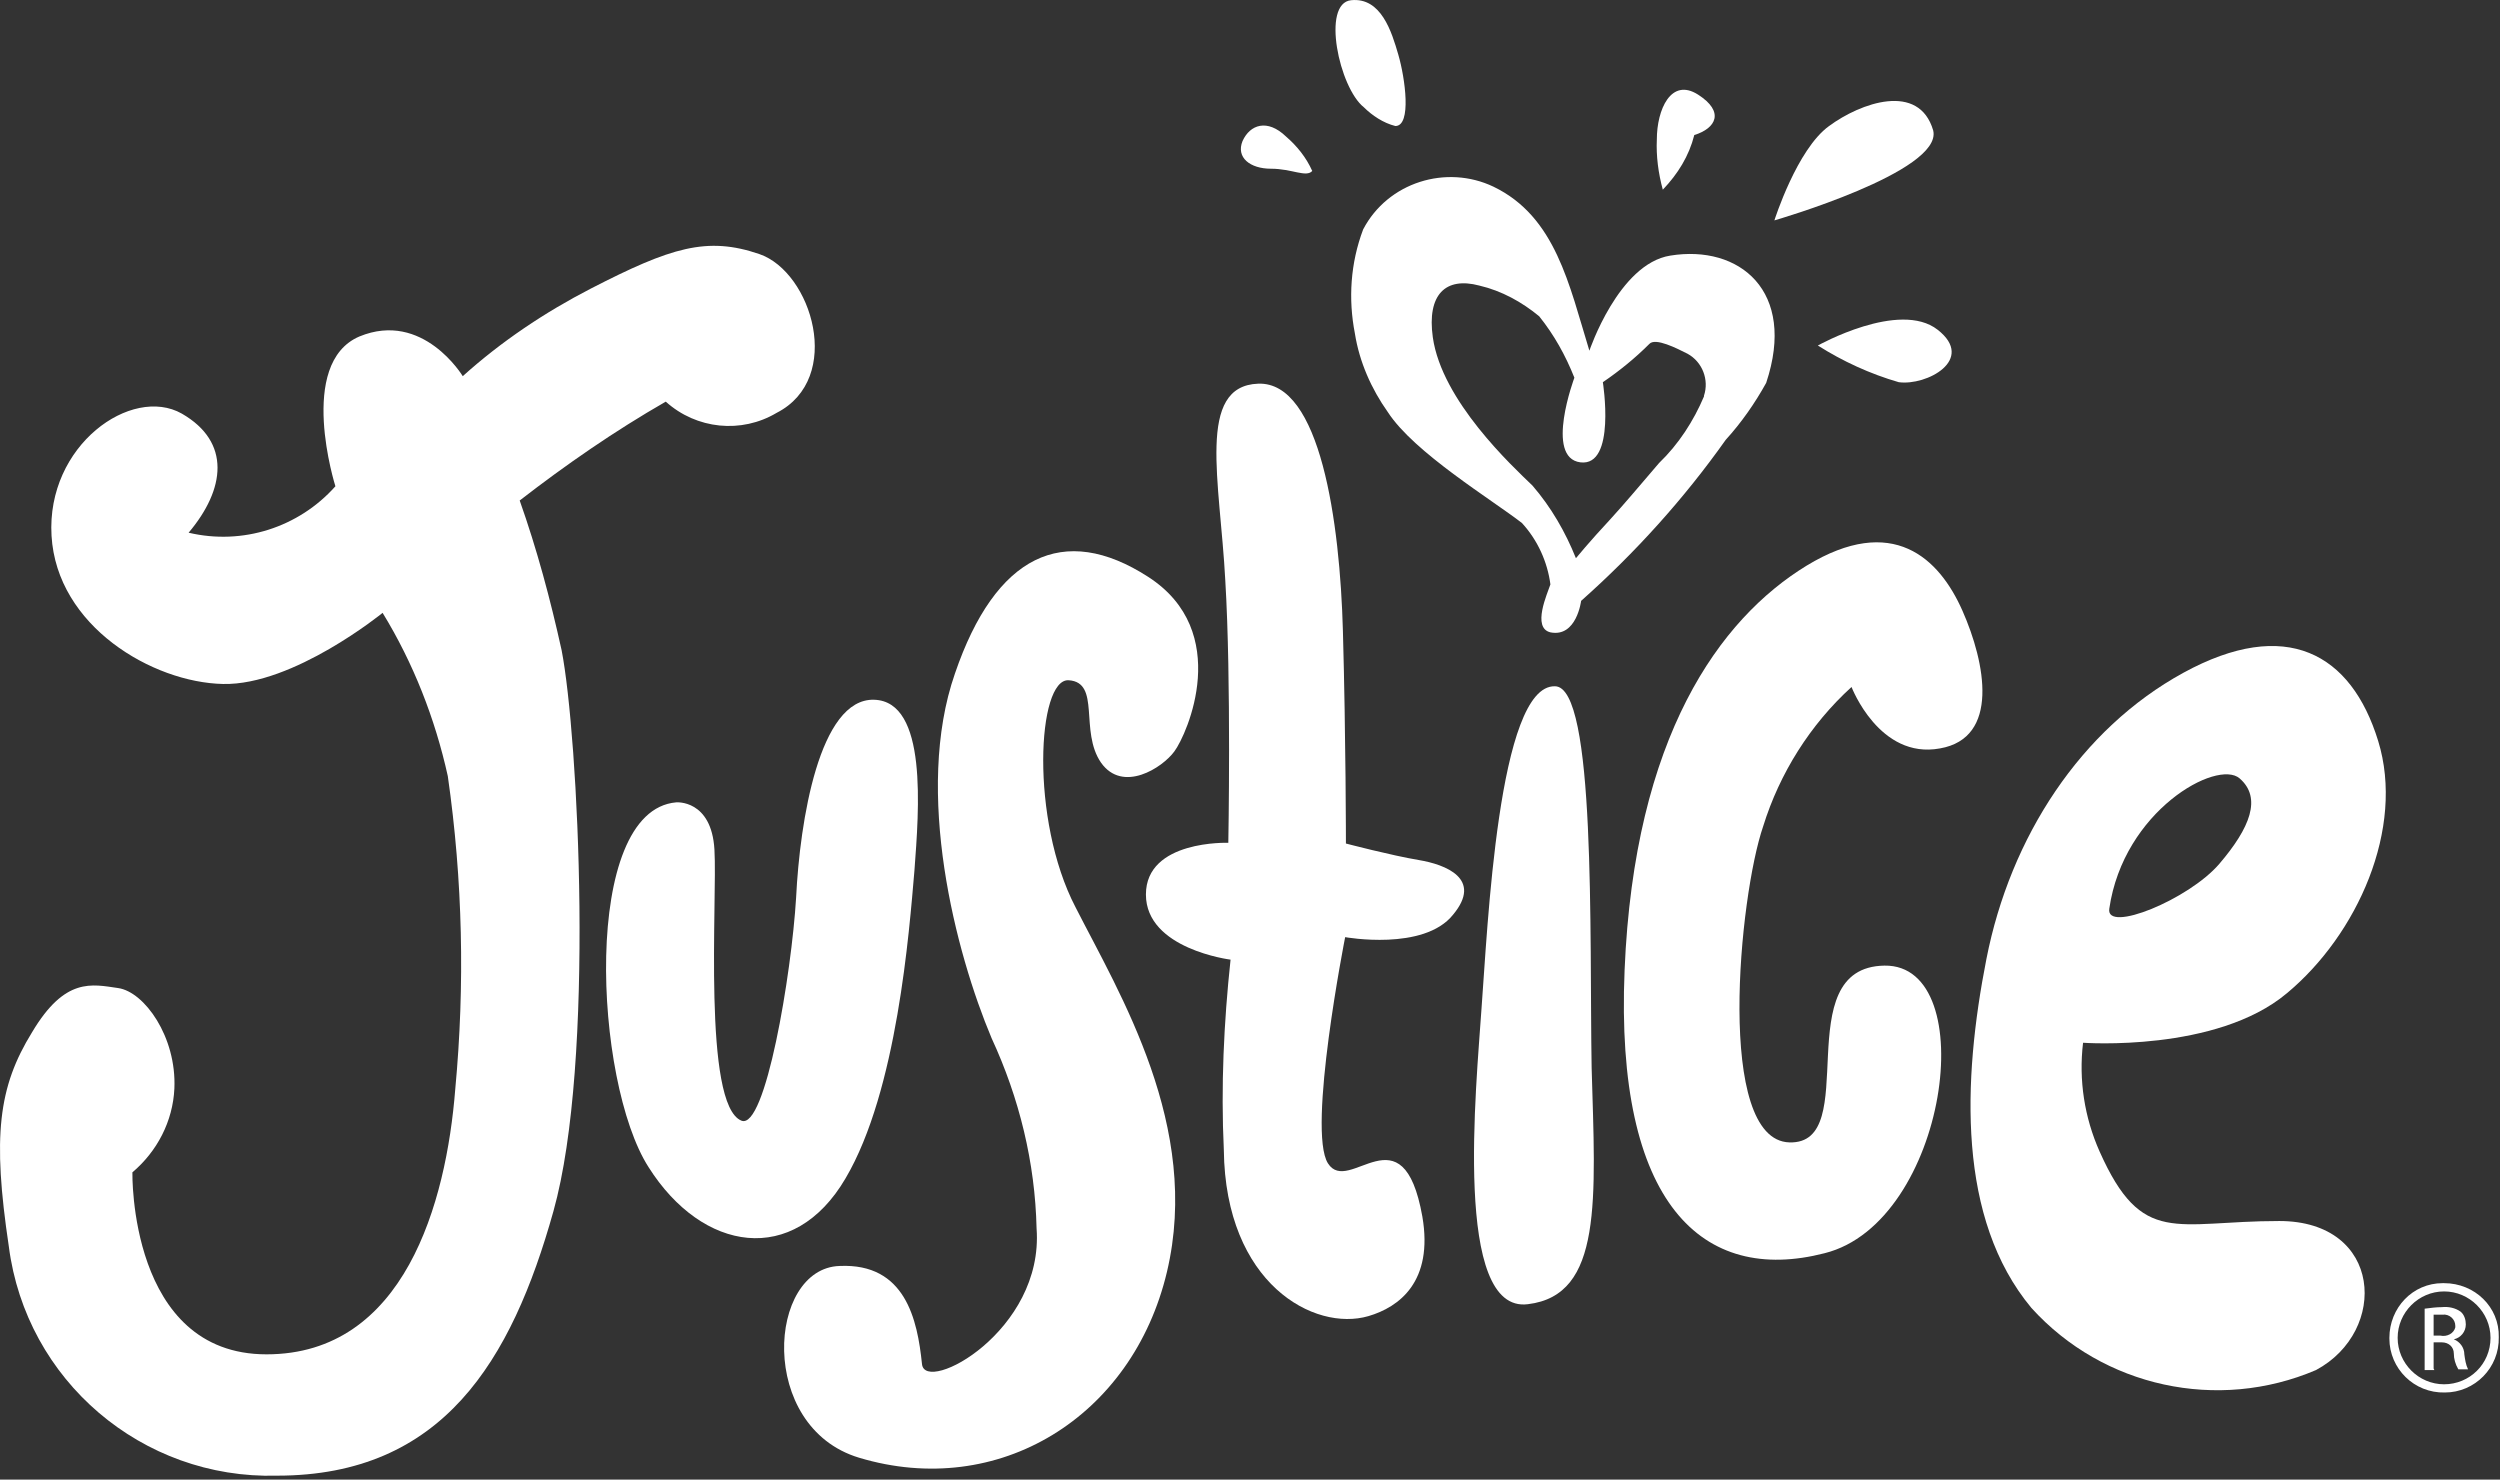 <?xml version="1.0" encoding="UTF-8" standalone="no"?>
<!DOCTYPE svg PUBLIC "-//W3C//DTD SVG 1.1//EN" "http://www.w3.org/Graphics/SVG/1.1/DTD/svg11.dtd">
<svg width="100%" height="100%" viewBox="0 0 49 29" version="1.1" xmlns="http://www.w3.org/2000/svg" xmlns:xlink="http://www.w3.org/1999/xlink" xml:space="preserve" xmlns:serif="http://www.serif.com/" style="fill-rule:evenodd;clip-rule:evenodd;stroke-linejoin:round;stroke-miterlimit:2;">
    <rect x="0" y="0" width="49" height="29" fill="#333333" stroke="none"/>
    <g transform="matrix(1,0,0,1,-1.10351e-06,-0)">
        <g transform="matrix(1,0,0,1,1.43051e-07,-0)">
            <path d="M26.718,4.496C26.468,5.157 26.424,5.861 26.556,6.537C26.644,7.094 26.879,7.623 27.202,8.078C27.716,8.871 29.243,9.795 29.83,10.251C30.139,10.588 30.33,11.014 30.388,11.454C30.33,11.631 30.021,12.306 30.388,12.394C30.902,12.497 30.99,11.777 30.99,11.777C32.047,10.838 33.002,9.781 33.824,8.621C34.132,8.283 34.397,7.902 34.617,7.505C35.219,5.7 34.088,4.79 32.737,5.01C31.724,5.171 31.152,6.874 31.152,6.874C30.755,5.582 30.491,4.247 29.272,3.659C28.348,3.219 27.202,3.571 26.718,4.496ZM28.994,5.597C29.434,5.7 29.83,5.92 30.168,6.199C30.462,6.566 30.682,6.962 30.858,7.403C30.858,7.403 30.271,8.973 30.976,9.062C31.68,9.15 31.416,7.491 31.416,7.491C31.739,7.271 32.047,7.021 32.326,6.742C32.444,6.61 32.87,6.83 33.075,6.933C33.369,7.094 33.501,7.447 33.398,7.755L33.398,7.77C33.193,8.254 32.899,8.709 32.517,9.076C32.077,9.59 31.857,9.854 31.563,10.177C31.152,10.618 30.888,10.941 30.888,10.941C30.682,10.427 30.403,9.942 30.036,9.517C29.64,9.135 28.259,7.858 28.083,6.61C27.966,5.773 28.333,5.421 28.994,5.597Z" style="fill:white;fill-rule:nonzero;"/>
            <path d="M10.186,9.81C11.096,9.105 12.051,8.445 13.049,7.872C13.651,8.415 14.532,8.503 15.222,8.092C16.543,7.417 15.912,5.333 14.884,4.98C13.857,4.628 13.152,4.848 11.581,5.656C10.671,6.125 9.819,6.698 9.07,7.373C9.07,7.373 8.292,6.081 7.044,6.595C5.811,7.123 6.574,9.531 6.574,9.531C5.855,10.338 4.754,10.691 3.697,10.441C4.416,9.59 4.533,8.665 3.564,8.107C2.581,7.549 0.907,8.724 1.01,10.5C1.113,12.276 2.992,13.377 4.372,13.406C5.752,13.436 7.499,12.012 7.499,12.012C8.101,12.995 8.527,14.082 8.777,15.212C9.07,17.253 9.114,19.308 8.923,21.348C8.747,23.58 7.925,26.545 5.223,26.545C2.522,26.545 2.595,22.978 2.595,22.978C3.08,22.567 3.388,21.979 3.418,21.334C3.462,20.321 2.83,19.44 2.316,19.366C1.803,19.293 1.274,19.146 0.628,20.233C-0.033,21.304 -0.15,22.273 0.173,24.431C0.511,27.059 2.786,28.996 5.429,28.923C8.674,28.923 10.025,26.677 10.847,23.741C11.669,20.805 11.331,14.405 11.008,12.746C10.788,11.748 10.524,10.764 10.186,9.81Z" style="fill:white;fill-rule:nonzero;"/>
            <path d="M27.349,2.47C27.672,2.47 27.54,1.53 27.408,1.075C27.276,0.62 27.07,-0.055 26.483,0.004C25.895,0.062 26.248,1.721 26.732,2.103C26.894,2.264 27.114,2.411 27.349,2.47Z" style="fill:white;fill-rule:nonzero;"/>
            <path d="M24.912,3.307C25.323,3.307 25.602,3.483 25.72,3.351C25.602,3.087 25.426,2.867 25.206,2.676C24.839,2.323 24.501,2.441 24.354,2.764C24.222,3.087 24.501,3.307 24.912,3.307Z" style="fill:white;fill-rule:nonzero;"/>
            <path d="M35.63,6.772C36.114,7.08 36.658,7.33 37.216,7.491C37.759,7.565 38.728,7.051 37.979,6.464C37.23,5.876 35.63,6.772 35.63,6.772Z" style="fill:white;fill-rule:nonzero;"/>
            <path d="M37.891,2.558C37.612,1.604 36.467,2.015 35.85,2.47C35.219,2.925 34.778,4.32 34.778,4.32C34.778,4.32 38.082,3.366 37.891,2.558Z" style="fill:white;fill-rule:nonzero;"/>
            <path d="M33.208,2.647C33.633,2.515 33.81,2.192 33.281,1.854C32.752,1.516 32.474,2.148 32.474,2.735C32.459,3.058 32.503,3.395 32.591,3.718C32.885,3.41 33.105,3.058 33.208,2.647Z" style="fill:white;fill-rule:nonzero;"/>
            <path d="M16.573,23.095C17.586,21.378 17.821,18.251 17.923,17.062C18.011,15.873 18.188,13.744 17.131,13.715C16.059,13.685 15.677,16.093 15.604,17.59C15.515,19.088 15.002,22.156 14.532,21.965C13.768,21.656 14.062,17.634 14.003,16.651C13.945,15.667 13.254,15.726 13.254,15.726C11.39,15.887 11.639,21.201 12.711,22.875C13.768,24.548 15.56,24.827 16.573,23.095Z" style="fill:white;fill-rule:nonzero;"/>
            <path d="M44.821,19.469C46.201,18.324 47.141,16.24 46.612,14.522C46.084,12.805 44.807,12.086 42.795,13.186C40.784,14.287 39.404,16.401 38.934,18.794C38.464,21.187 38.361,23.888 39.815,25.635C41.224,27.191 43.471,27.675 45.394,26.853C46.818,26.09 46.701,23.932 44.674,23.932C42.634,23.932 41.988,24.446 41.151,22.567C40.857,21.906 40.74,21.172 40.828,20.438C40.828,20.438 43.441,20.629 44.821,19.469ZM43.896,15.256C44.337,15.638 44.102,16.225 43.5,16.93C42.898,17.634 41.268,18.295 41.342,17.811C41.621,15.887 43.456,14.875 43.896,15.256Z" style="fill:white;fill-rule:nonzero;"/>
            <path d="M20.948,13.333C21.58,13.377 21.154,14.331 21.58,14.948C22.005,15.55 22.783,15.05 23.018,14.727C23.268,14.39 24.164,12.379 22.505,11.307C20.845,10.235 19.509,10.881 18.717,13.201C17.909,15.52 18.731,18.676 19.436,20.35C19.979,21.524 20.288,22.787 20.317,24.078C20.464,26.09 18.129,27.337 18.071,26.735C17.982,25.869 17.748,24.754 16.456,24.813C15.046,24.857 14.841,27.969 16.837,28.571C19.568,29.393 22.196,27.778 22.872,24.93C23.547,22.082 21.947,19.484 21.08,17.781C20.185,16.063 20.331,13.289 20.948,13.333Z" style="fill:white;fill-rule:nonzero;"/>
            <path d="M47.904,25.15L47.875,25.15C47.287,25.15 46.832,25.635 46.832,26.222L46.832,26.236C46.832,26.824 47.317,27.308 47.919,27.293C48.506,27.293 48.99,26.809 48.976,26.207C48.99,25.62 48.506,25.15 47.904,25.15ZM47.904,27.132C47.405,27.132 46.994,26.721 46.994,26.222C46.994,25.723 47.405,25.312 47.904,25.312C48.403,25.312 48.814,25.723 48.814,26.222C48.814,26.735 48.403,27.132 47.904,27.132Z" style="fill:white;fill-rule:nonzero;"/>
            <path d="M48.095,26.251C48.227,26.222 48.33,26.105 48.33,25.958C48.33,25.87 48.301,25.767 48.227,25.708C48.124,25.635 47.992,25.606 47.86,25.62C47.757,25.62 47.64,25.635 47.523,25.65L47.523,26.853L47.713,26.853L47.699,26.824L47.699,26.31L47.86,26.31C47.992,26.31 48.095,26.398 48.095,26.53C48.095,26.633 48.124,26.736 48.183,26.839L48.374,26.839C48.33,26.751 48.315,26.648 48.301,26.545C48.301,26.413 48.213,26.296 48.095,26.251ZM47.831,26.178L47.699,26.178L47.699,25.767L47.875,25.767C48.007,25.752 48.124,25.855 48.124,25.987L48.124,26.017C48.095,26.134 47.963,26.207 47.831,26.178Z" style="fill:white;fill-rule:nonzero;"/>
            <path d="M27.804,16.856C27.276,16.768 26.38,16.533 26.38,16.533C26.38,16.533 26.38,14.493 26.321,12.364C26.263,10.236 25.881,7.476 24.662,7.52C23.444,7.564 23.914,9.428 24.016,11.381C24.134,13.333 24.075,16.519 24.075,16.519C24.075,16.519 22.46,16.46 22.46,17.532C22.46,18.603 24.119,18.809 24.119,18.809C23.987,20.042 23.928,21.29 23.987,22.537C24.016,25.165 25.763,26.105 26.821,25.796C27.422,25.62 28.098,25.121 27.878,23.844C27.496,21.701 26.439,23.448 26.028,22.802C25.617,22.156 26.365,18.368 26.365,18.368C26.365,18.368 27.907,18.647 28.48,17.928C29.067,17.223 28.333,16.944 27.804,16.856Z" style="fill:white;fill-rule:nonzero;"/>
            <path d="M30.477,13.451C29.361,13.421 29.156,18.222 29.038,19.763C28.935,21.304 28.48,25.752 29.948,25.562C31.417,25.385 31.27,23.521 31.196,20.923C31.152,18.324 31.284,13.451 30.477,13.451Z" style="fill:white;fill-rule:nonzero;"/>
            <path d="M36.936,18.926C35.013,18.956 36.525,22.435 35.072,22.391C33.618,22.347 34.088,17.561 34.558,16.196C34.881,15.154 35.483,14.199 36.29,13.465C36.29,13.465 36.834,14.889 38.023,14.669C39.197,14.464 38.918,12.996 38.463,11.968C38.008,10.941 37.098,10.06 35.409,11.087C33.706,12.13 32.033,14.434 31.842,19.014C31.651,23.594 33.369,25.18 35.762,24.563C38.17,23.961 38.86,18.897 36.936,18.926Z" style="fill:white;fill-rule:nonzero;"/>
        </g>
    </g>
</svg>
